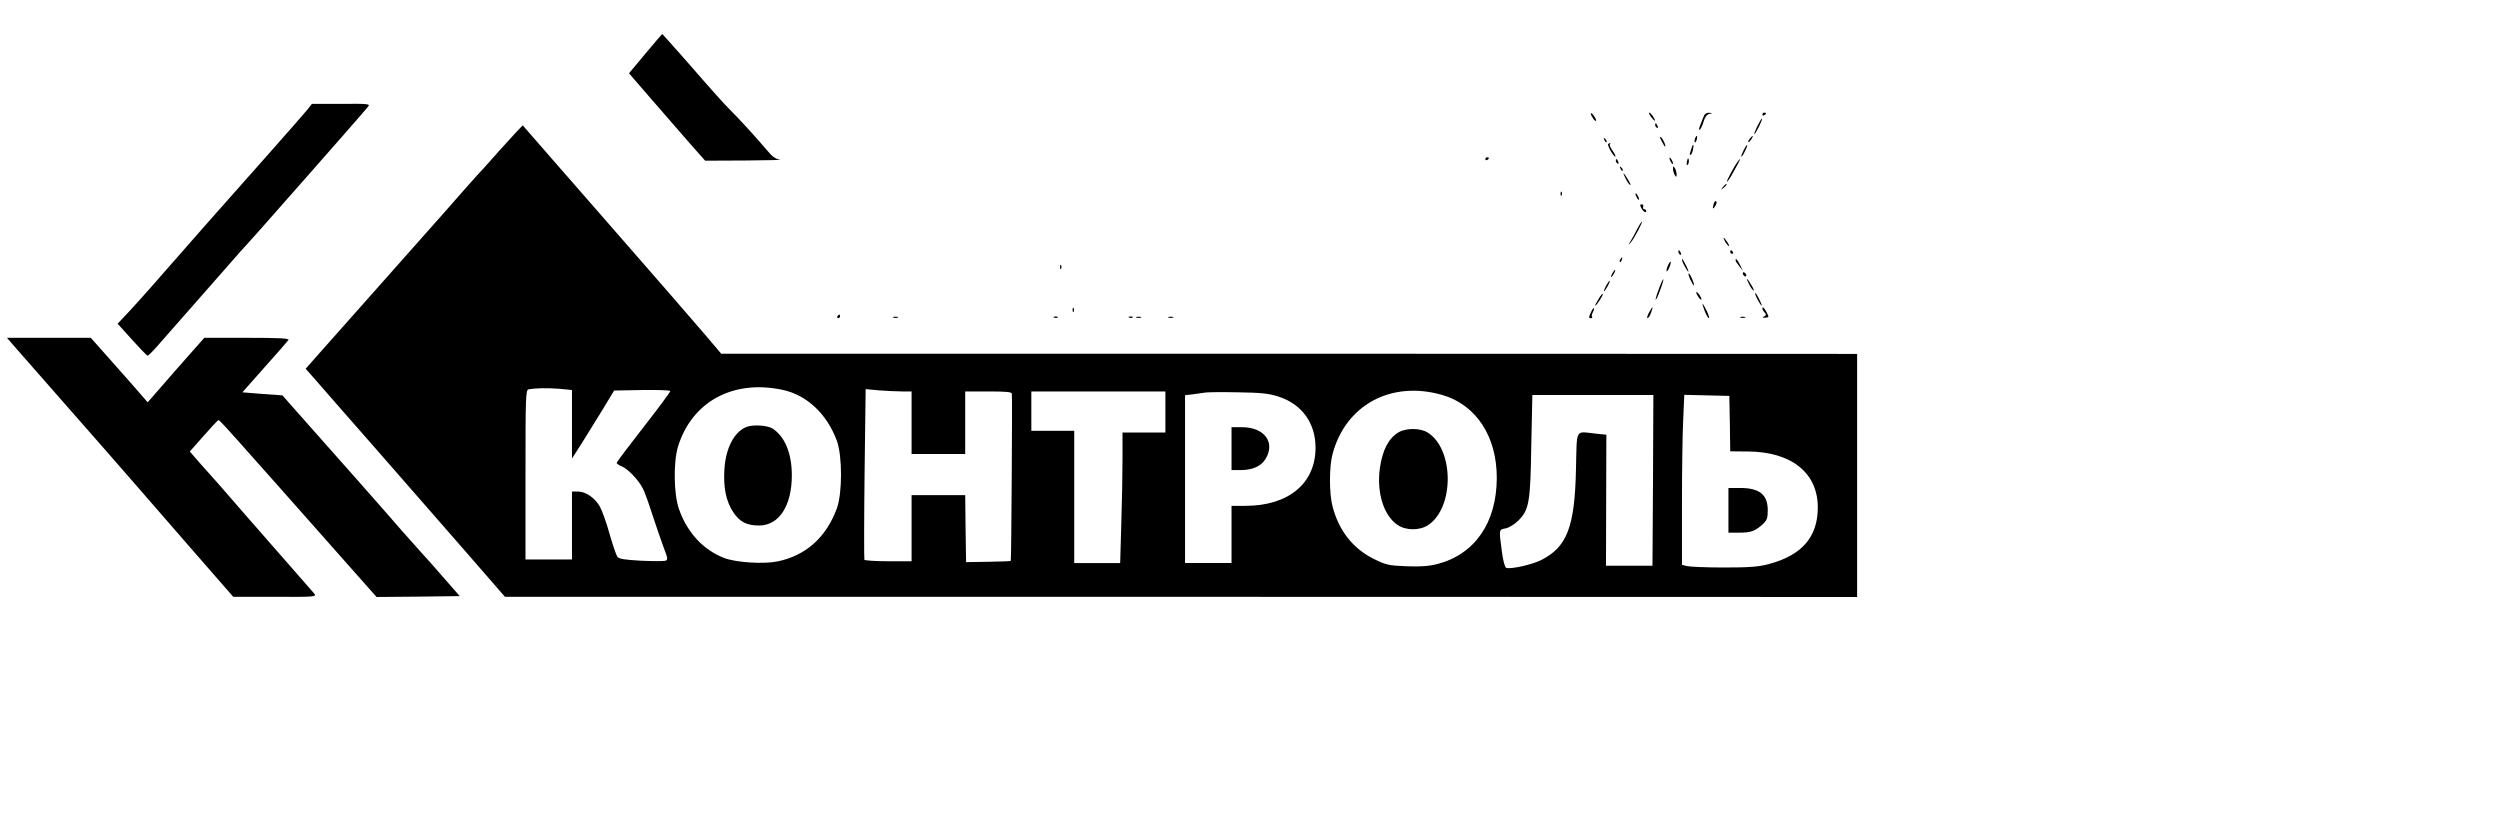 <svg  width="1049pt" height="341pt" >
<g transform="translate(0,341) scale(0.1,-0.1)"
fill="#000000" stroke="none">
<path d="M3611 3110 l-92 -110 128 -148 c71 -82 167 -192 213 -245 l85 -96
225 1 c124 1 211 3 193 5 -24 3 -43 17 -75 56 -48 57 -156 176 -203 222 -35
35 -84 89 -253 283 -69 78 -126 142 -127 142 -1 0 -43 -49 -94 -110z"/>
<path d="M1720 2797 c-14 -17 -116 -134 -228 -260 -112 -126 -269 -304 -350
-395 -292 -334 -358 -408 -420 -475 l-64 -68 38 -42 c76 -85 125 -137 130
-137 3 0 25 21 49 48 42 47 310 352 414 471 31 36 79 90 107 120 28 31 89 99
135 152 46 53 114 129 150 170 138 156 365 415 378 432 13 16 4 17 -150 16
l-164 0 -25 -32z"/>
<path d="M8900 2774 c0 -5 7 -19 15 -30 8 -10 15 -14 15 -8 0 5 -7 19 -15 30
-8 10 -15 14 -15 8z"/>
<path d="M9237 2756 c10 -13 19 -23 21 -21 5 5 -22 45 -31 45 -4 0 0 -11 10
-24z"/>
<path d="M9530 2755 c-6 -14 -14 -37 -20 -51 -6 -16 -6 -23 0 -19 5 3 15 23
21 45 8 26 19 40 33 43 20 4 20 4 -2 6 -15 1 -26 -7 -32 -24z"/>
<path d="M9860 2769 c0 -5 5 -7 10 -4 6 3 10 8 10 11 0 2 -4 4 -10 4 -5 0 -10
-5 -10 -11z"/>
<path d="M9832 2705 c-12 -25 -20 -45 -17 -45 7 0 47 81 43 86 -3 2 -14 -17
-26 -41z"/>
<path d="M9260 2711 c0 -6 4 -13 10 -16 6 -3 7 1 4 9 -7 18 -14 21 -14 7z"/>
<path d="M2799 2573 c-67 -76 -125 -140 -129 -143 -3 -3 -89 -99 -190 -215
-102 -115 -293 -331 -425 -479 -132 -148 -264 -297 -292 -329 l-53 -60 54 -61
c29 -34 187 -214 351 -401 163 -187 390 -447 504 -577 l206 -237 3783 0 3782
-1 0 680 0 680 -3177 1 -3178 0 -95 112 c-52 61 -301 348 -554 637 -252 289
-460 526 -461 528 -1 2 -58 -59 -126 -135z m1579 -1344 c136 -29 248 -134 304
-285 31 -86 31 -292 0 -378 -60 -163 -173 -264 -332 -297 -78 -16 -232 -6
-298 19 -117 45 -207 142 -253 273 -30 83 -32 263 -6 350 78 252 308 377 585
318z m-1250 6 l72 -7 0 -191 0 -192 42 65 c22 36 76 121 118 190 l76 125 157
3 c89 1 157 -1 157 -6 0 -5 -67 -96 -150 -202 -82 -105 -150 -195 -150 -200 0
-4 13 -13 30 -20 34 -14 91 -74 116 -122 10 -18 34 -85 54 -148 21 -63 49
-146 63 -183 23 -59 24 -69 11 -74 -9 -3 -71 -3 -137 0 -93 5 -124 10 -133 22
-6 8 -26 66 -44 129 -17 62 -42 131 -54 152 -27 48 -79 84 -122 84 l-34 0 0
-190 0 -190 -130 0 -130 0 0 474 c0 444 1 475 18 478 41 7 102 8 170 3z m1919
-15 l53 0 0 -175 0 -175 150 0 150 0 0 175 0 175 130 0 c97 0 130 -3 131 -12
3 -32 -3 -933 -6 -936 -2 -2 -59 -4 -127 -5 l-123 -2 -3 188 -2 187 -150 0
-150 0 0 -185 0 -185 -129 0 c-72 0 -132 4 -135 8 -2 4 -2 221 1 481 l6 474
75 -7 c41 -3 99 -6 129 -6z m3023 -20 c189 -55 305 -233 304 -465 -1 -251
-124 -427 -334 -481 -48 -12 -93 -15 -172 -12 -99 4 -113 7 -182 41 -117 58
-196 159 -231 294 -19 72 -19 222 0 292 73 276 329 414 615 331z m-1550 -95
l0 -115 -120 0 -120 0 0 -153 c0 -85 -3 -249 -7 -365 l-6 -212 -129 0 -128 0
0 370 0 370 -120 0 -120 0 0 110 0 110 375 0 375 0 0 -115z m633 86 c131 -42
207 -148 207 -286 0 -199 -151 -325 -392 -325 l-78 0 0 -160 0 -160 -130 0
-130 0 0 469 0 470 43 5 c23 3 56 8 72 10 17 2 100 3 185 1 127 -2 167 -6 223
-24z m2095 -468 l-3 -478 -130 0 -130 0 1 366 1 367 -60 6 c-117 12 -104 36
-110 -201 -7 -322 -50 -434 -196 -507 -49 -25 -171 -52 -194 -43 -8 3 -18 40
-25 95 -16 122 -17 119 22 126 19 4 48 22 70 43 61 61 68 100 73 421 l6 282
338 0 339 0 -2 -477z m430 317 l2 -155 98 -1 c244 -1 392 -119 392 -313 0
-165 -89 -268 -275 -317 -56 -15 -106 -19 -250 -19 -99 0 -192 4 -207 8 l-28
7 0 339 c0 186 3 399 7 475 l6 137 126 -3 126 -3 3 -155z"/>
<path d="M4175 1021 c-68 -28 -115 -119 -122 -235 -7 -103 9 -181 49 -241 36
-55 76 -75 145 -75 111 0 183 110 183 280 0 123 -38 216 -107 262 -29 19 -111
24 -148 9z"/>
<path d="M7824 991 c-56 -34 -89 -98 -104 -199 -19 -138 21 -266 99 -319 47
-32 125 -32 172 0 147 99 144 427 -5 518 -41 25 -121 25 -162 0z"/>
<path d="M6890 900 l0 -120 50 0 c67 0 115 21 140 62 57 93 -6 178 -132 178
l-58 0 0 -120z"/>
<path d="M9670 555 l0 -125 61 0 c65 0 89 9 132 48 23 22 27 34 27 77 0 88
-46 125 -155 125 l-65 0 0 -125z"/>
<path d="M9296 2621 c9 -17 17 -31 19 -31 8 0 -9 40 -21 51 -10 8 -10 3 2 -20z"/>
<path d="M9483 2635 c-3 -9 -3 -18 -1 -21 3 -3 8 4 11 16 6 23 -1 27 -10 5z"/>
<path d="M9790 2635 c-7 -9 -11 -17 -9 -20 3 -2 10 5 17 15 14 24 10 26 -8 5z"/>
<path d="M8976 2627 c3 -10 9 -15 12 -12 3 3 0 11 -7 18 -10 9 -11 8 -5 -6z"/>
<path d="M8997 2604 c-3 -3 4 -21 15 -40 11 -19 23 -33 25 -30 3 3 -4 18 -16
34 -11 16 -18 32 -14 36 3 3 4 6 1 6 -2 0 -7 -3 -11 -6z"/>
<path d="M9465 2585 c-3 -8 -7 -22 -10 -31 -3 -8 -1 -13 4 -10 5 3 11 17 13
31 6 27 0 34 -7 10z"/>
<path d="M9755 2569 c-9 -17 -15 -33 -13 -35 3 -2 12 12 21 31 21 43 13 47 -8
4z"/>
<path d="M8310 2519 c0 -5 5 -7 10 -4 6 3 10 8 10 11 0 2 -4 4 -10 4 -5 0 -10
-5 -10 -11z"/>
<path d="M9340 2525 c0 -5 5 -17 10 -25 5 -8 10 -10 10 -5 0 6 -5 17 -10 25
-5 8 -10 11 -10 5z"/>
<path d="M9438 2507 c-3 -19 -2 -25 4 -19 6 6 8 18 6 28 -3 14 -5 12 -10 -9z"/>
<path d="M9040 2511 c0 -6 4 -13 10 -16 6 -3 7 1 4 9 -7 18 -14 21 -14 7z"/>
<path d="M9723 2508 c-20 -27 -65 -110 -61 -114 3 -2 21 25 40 61 35 62 42 80
21 53z"/>
<path d="M9066 2467 c3 -10 9 -15 12 -12 3 3 0 11 -7 18 -10 9 -11 8 -5 -6z"/>
<path d="M9360 2465 c0 -11 5 -27 10 -35 8 -12 10 -12 10 5 0 11 -5 27 -10 35
-8 12 -10 12 -10 -5z"/>
<path d="M9095 2411 c8 -17 19 -33 25 -36 5 -3 1 10 -11 29 -25 43 -36 48 -14
7z"/>
<path d="M9639 2363 c-13 -16 -12 -17 4 -4 16 13 21 21 13 21 -2 0 -10 -8 -17
-17z"/>
<path d="M8731 2324 c0 -11 3 -14 6 -6 3 7 2 16 -1 19 -3 4 -6 -2 -5 -13z"/>
<path d="M9150 2325 c0 -5 5 -17 10 -25 5 -8 10 -10 10 -5 0 6 -5 17 -10 25
-5 8 -10 11 -10 5z"/>
<path d="M9587 2268 c-8 -29 -4 -32 11 -8 6 10 8 21 3 24 -5 3 -11 -4 -14 -16z"/>
<path d="M9181 2249 c11 -22 29 -34 29 -20 0 6 -5 11 -11 11 -6 0 -9 6 -6 13
3 8 -1 14 -8 14 -10 0 -11 -5 -4 -18z"/>
<path d="M9159 2128 c-12 -24 -28 -54 -37 -68 -14 -24 -13 -24 3 -5 19 23 68
115 60 115 -2 0 -14 -19 -26 -42z"/>
<path d="M9650 2061 c5 -11 15 -23 21 -27 6 -3 3 5 -6 20 -20 30 -30 35 -15 7z"/>
<path d="M9390 2001 c0 -6 4 -13 10 -16 6 -3 7 1 4 9 -7 18 -14 21 -14 7z"/>
<path d="M9680 2000 c0 -5 5 -10 11 -10 5 0 7 5 4 10 -3 6 -8 10 -11 10 -2 0
-4 -4 -4 -10z"/>
<path d="M9065 1959 c-4 -6 -5 -12 -2 -15 2 -3 7 2 10 11 7 17 1 20 -8 4z"/>
<path d="M9410 1956 c0 -11 30 -66 36 -66 2 0 -3 15 -12 33 -19 36 -24 44 -24
33z"/>
<path d="M9710 1953 c0 -5 10 -19 21 -33 l20 -25 -16 33 c-15 30 -25 41 -25
25z"/>
<path d="M9331 1924 c-6 -15 -9 -29 -7 -32 3 -2 10 8 16 23 14 36 7 43 -9 9z"/>
<path d="M5931 1914 c0 -11 3 -14 6 -6 3 7 2 16 -1 19 -3 4 -6 -2 -5 -13z"/>
<path d="M9020 1880 c-6 -11 -8 -20 -6 -20 3 0 10 9 16 20 6 11 8 20 6 20 -3
0 -10 -9 -16 -20z"/>
<path d="M9750 1881 c0 -5 5 -13 10 -16 6 -3 10 -2 10 4 0 5 -4 13 -10 16 -5
3 -10 2 -10 -4z"/>
<path d="M9457 1845 c9 -19 18 -33 20 -32 5 6 -21 67 -29 67 -4 0 0 -16 9 -35z"/>
<path d="M9281 1794 c-12 -31 -20 -58 -18 -61 2 -2 14 22 25 54 12 31 20 59
18 61 -2 2 -14 -22 -25 -54z"/>
<path d="M9785 1821 c8 -17 19 -33 25 -36 5 -3 1 10 -11 29 -25 43 -36 48 -14
7z"/>
<path d="M8985 1810 c-9 -16 -13 -30 -11 -30 3 0 12 14 21 30 9 17 13 30 11
30 -3 0 -12 -13 -21 -30z"/>
<path d="M9490 1774 c0 -6 7 -19 15 -30 8 -10 14 -14 14 -9 0 6 -6 19 -14 29
-8 11 -15 15 -15 10z"/>
<path d="M8942 1735 c-12 -19 -20 -35 -17 -35 7 0 47 61 42 66 -2 3 -14 -11
-25 -31z"/>
<path d="M9820 1766 c0 -11 30 -66 36 -66 2 0 -3 15 -12 33 -19 36 -24 44 -24
33z"/>
<path d="M9537 1670 c9 -22 19 -40 24 -40 4 0 -2 18 -12 40 -11 22 -21 40 -23
40 -3 0 3 -18 11 -40z"/>
<path d="M6001 1674 c0 -11 3 -14 6 -6 3 7 2 16 -1 19 -3 4 -6 -2 -5 -13z"/>
<path d="M8902 1665 c-15 -32 -15 -35 0 -35 6 0 8 3 5 6 -3 4 -2 15 4 26 6 11
9 22 6 24 -2 2 -9 -7 -15 -21z"/>
<path d="M9225 1660 c-9 -16 -12 -30 -7 -30 4 0 13 14 19 30 6 17 10 30 7 30
-2 0 -10 -13 -19 -30z"/>
<path d="M9860 1682 c0 -4 6 -14 12 -20 10 -10 10 -15 -2 -22 -12 -7 -10 -9 7
-7 20 1 21 3 7 29 -14 28 -24 36 -24 20z"/>
<path d="M4685 1640 c-3 -5 -1 -10 4 -10 6 0 11 5 11 10 0 6 -2 10 -4 10 -3 0
-8 -4 -11 -10z"/>
<path d="M4998 1633 c6 -2 18 -2 25 0 6 3 1 5 -13 5 -14 0 -19 -2 -12 -5z"/>
<path d="M5898 1633 c7 -3 16 -2 19 1 4 3 -2 6 -13 5 -11 0 -14 -3 -6 -6z"/>
<path d="M6318 1633 c7 -3 16 -2 19 1 4 3 -2 6 -13 5 -11 0 -14 -3 -6 -6z"/>
<path d="M6358 1633 c6 -2 18 -2 25 0 6 3 1 5 -13 5 -14 0 -19 -2 -12 -5z"/>
<path d="M6538 1633 c6 -2 18 -2 25 0 6 3 1 5 -13 5 -14 0 -19 -2 -12 -5z"/>
<path d="M9738 1633 c6 -2 18 -2 25 0 6 3 1 5 -13 5 -14 0 -19 -2 -12 -5z"/>
<path d="M106 1443 c37 -43 163 -186 279 -318 116 -132 263 -299 326 -372 63
-73 222 -256 354 -407 l240 -275 234 0 c221 -1 233 0 220 17 -8 9 -63 73 -124
142 -60 69 -122 139 -136 155 -14 17 -62 71 -105 120 -44 50 -94 108 -113 130
-19 22 -64 74 -101 115 -37 41 -79 88 -93 105 l-25 29 77 87 c42 48 79 88 83
88 8 1 -14 26 843 -942 l42 -47 233 2 232 3 -83 95 c-45 52 -105 120 -133 150
-28 31 -76 85 -107 120 -65 76 -407 463 -562 637 l-107 121 -112 8 -112 9 125
141 c69 77 129 146 133 152 5 9 -51 12 -232 12 l-239 0 -159 -180 -158 -181
-24 28 c-13 15 -84 97 -159 181 l-135 152 -235 0 -234 0 67 -77z"/>
</g>
</svg>

